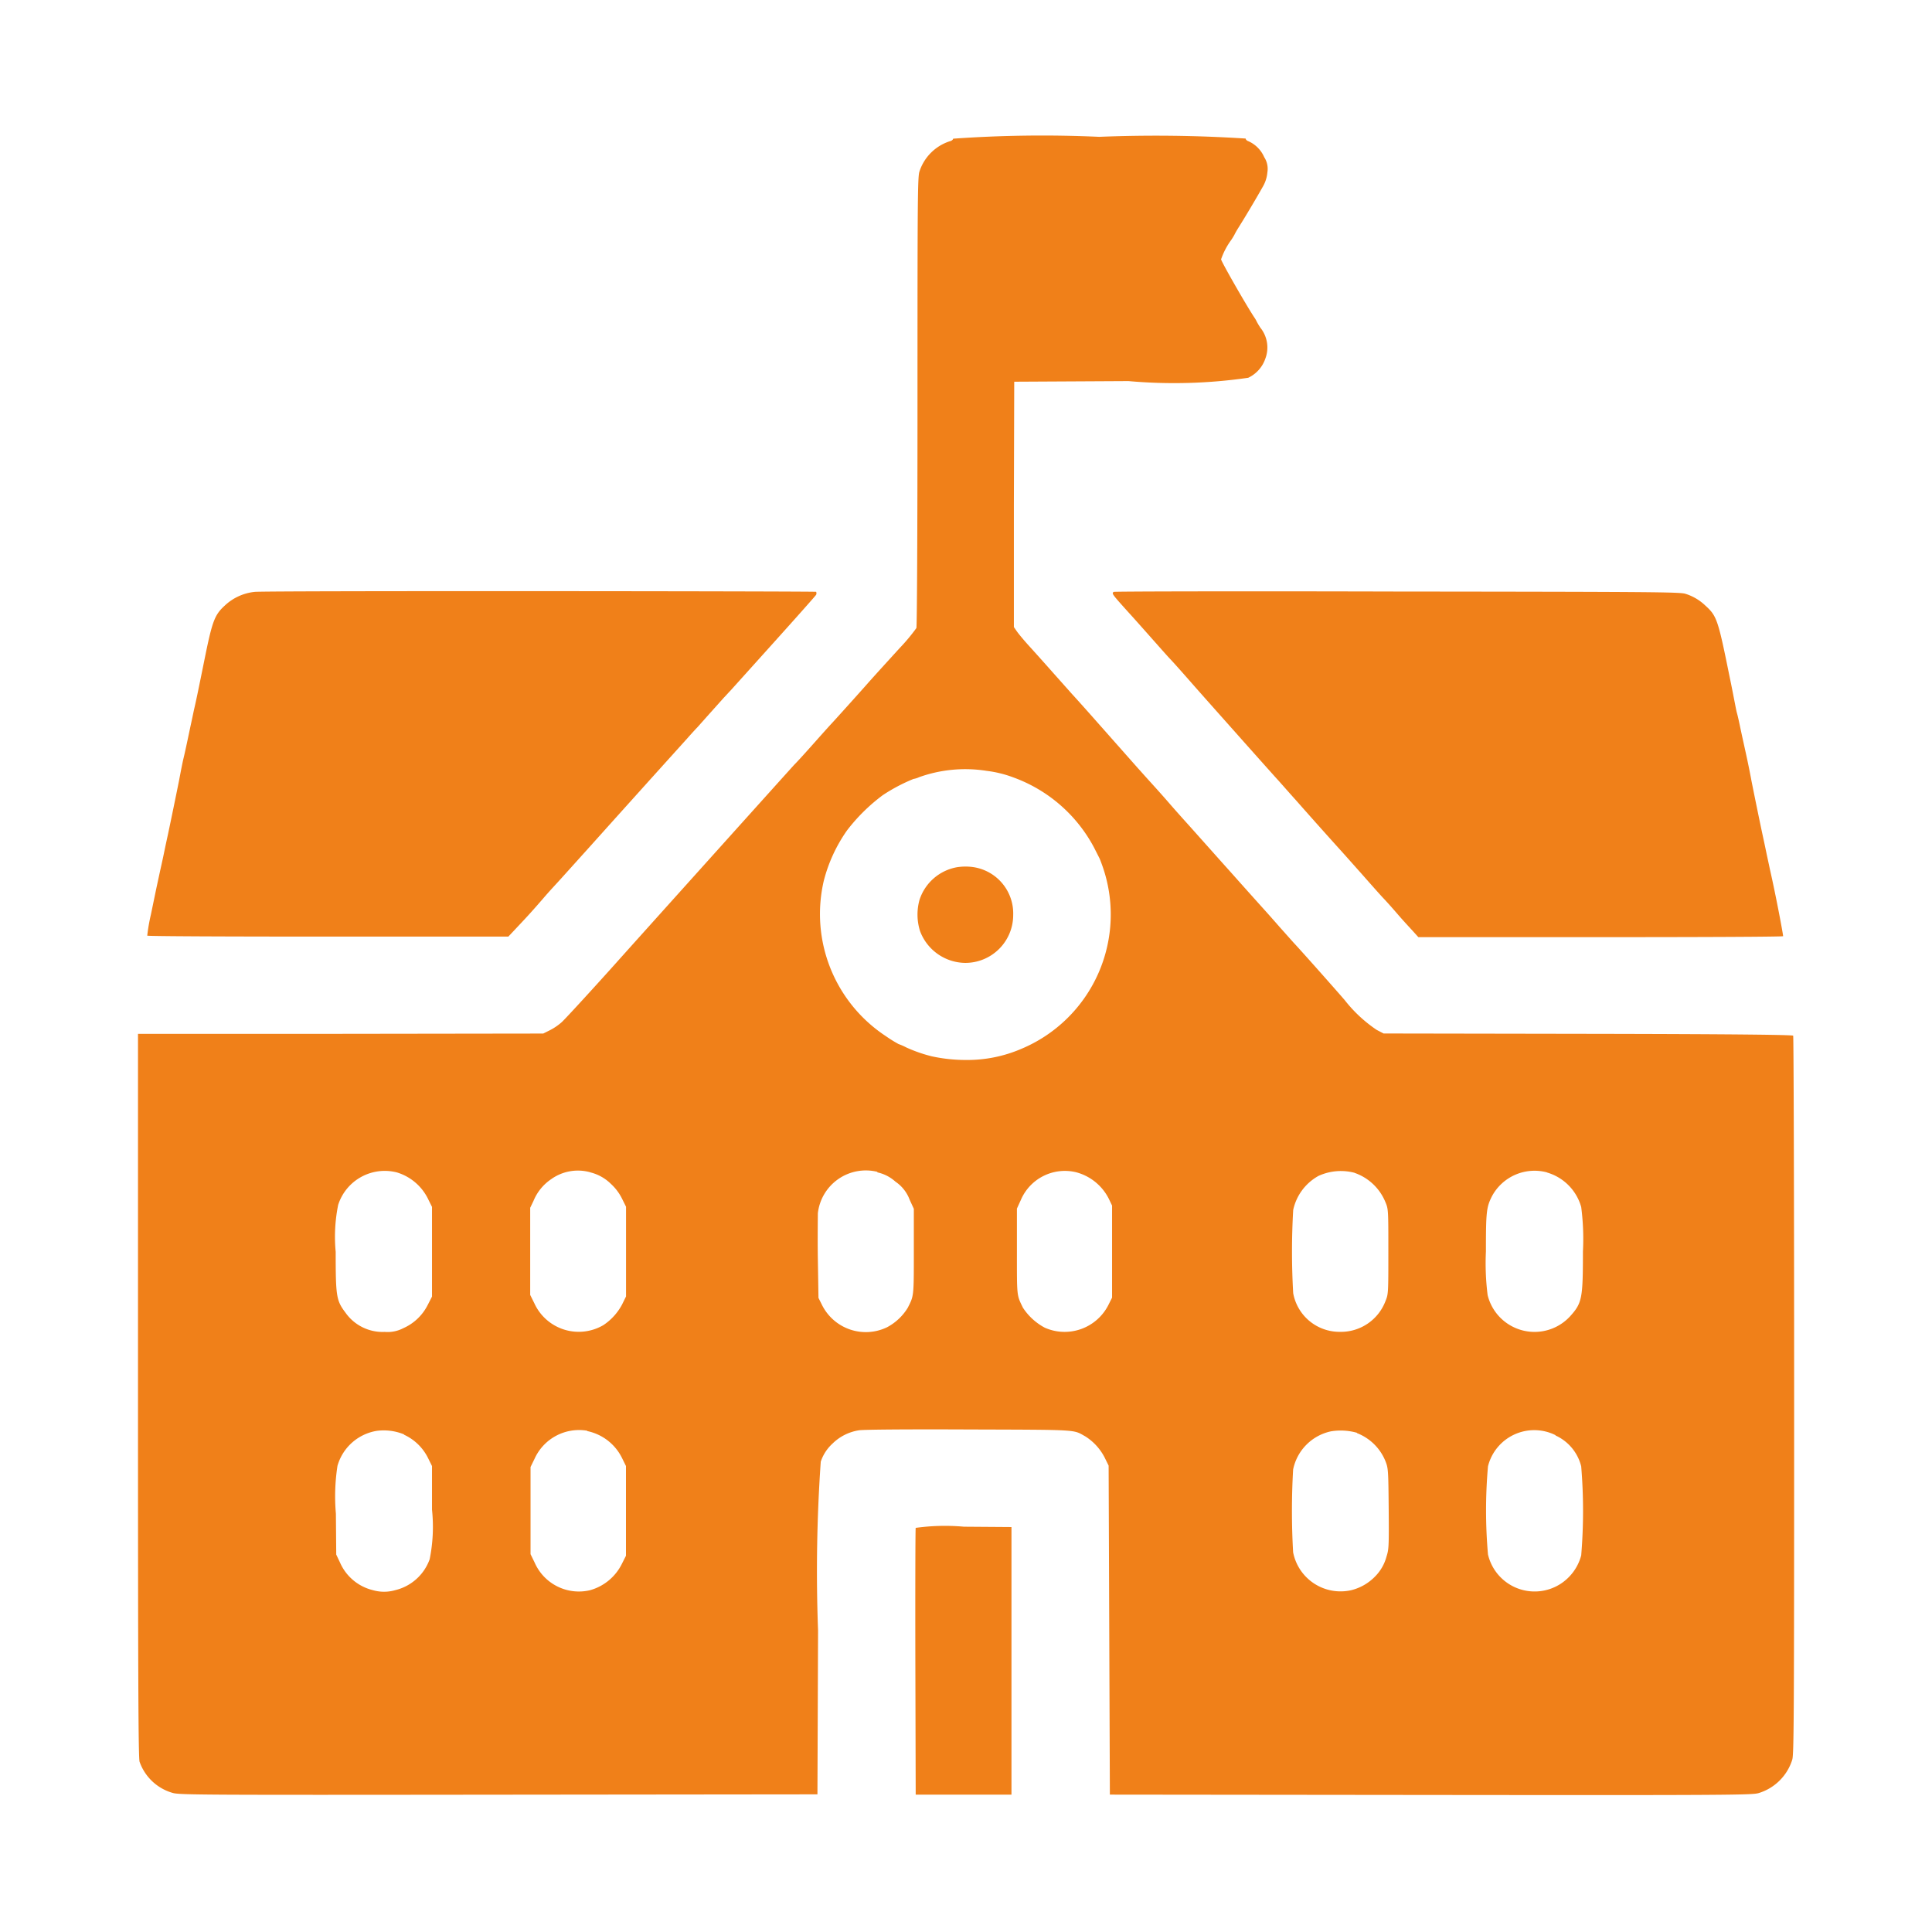 <svg xmlns="http://www.w3.org/2000/svg" xmlns:xlink="http://www.w3.org/1999/xlink" width="28" height="28" viewBox="0 0 28 28">
  <defs>
    <clipPath id="clip-path">
      <rect id="Rectangle_240970" data-name="Rectangle 240970" width="28" height="28" transform="translate(-11249 -6199)" fill="#f08019"/>
    </clipPath>
  </defs>
  <g id="Modern_Infrastructure" data-name="Modern Infrastructure" transform="translate(11249 6199)" clip-path="url(#clip-path)">
    <g id="_0WLVWV01" data-name="0WLVWV01" transform="translate(-11247 -4661.017)">
      <path id="Path_594000" data-name="Path 594000" d="M11.813-1535.973c0,.014-.021.032-.048.037a.683.683,0,0,0-.438.434c-.028.075-.03.333-.03,3.33,0,1.9-.007,3.266-.016,3.291a2.7,2.7,0,0,1-.242.29c-.356.391-.384.422-.516.571-.158.178-.459.511-.471.523s-.114.125-.24.267-.26.29-.3.329c-.069.075-2.473,2.749-2.578,2.868-.278.311-.733.809-.792.863a.835.835,0,0,1-.169.116l-.1.05L2.941-1523l-2.941,0v5.245c0,4.113.005,5.257.023,5.305a.716.716,0,0,0,.475.45c.093.03.345.032,4.723.027l4.626-.005.009-2.375a22.9,22.9,0,0,1,.039-2.446.618.618,0,0,1,.169-.261.7.7,0,0,1,.384-.194c.066-.011.7-.016,1.6-.012,1.612.005,1.5,0,1.681.1a.788.788,0,0,1,.281.308l.057.116.009,2.384.009,2.384,4.652.005c4.4.005,4.658,0,4.75-.027a.734.734,0,0,0,.487-.482c.025-.068.028-.578.028-5.275,0-2.859-.007-5.209-.014-5.22s-.644-.023-2.976-.027l-2.96-.005-.1-.052a2.011,2.011,0,0,1-.463-.431c-.085-.1-.616-.7-.742-.834l-.206-.231c-.068-.078-.153-.174-.189-.214-.055-.061-.27-.3-.486-.543-.03-.034-.16-.178-.286-.32l-.349-.391c-.066-.073-.2-.222-.294-.331s-.231-.26-.3-.336-.132-.148-.142-.158l-.6-.678c-.165-.187-.327-.367-.358-.4l-.276-.31c-.121-.137-.279-.313-.35-.391s-.149-.172-.174-.208l-.043-.062,0-1.779.005-1.777,1.655-.009a7.469,7.469,0,0,0,1.736-.048.477.477,0,0,0,.247-.274.457.457,0,0,0-.071-.452c-.02-.03-.043-.069-.053-.089a.413.413,0,0,0-.036-.062c-.121-.183-.48-.811-.48-.84a1.049,1.049,0,0,1,.146-.279.927.927,0,0,0,.05-.082c.009-.02.028-.052.039-.071.114-.18.272-.447.368-.617a.5.5,0,0,0,.068-.212.309.309,0,0,0-.046-.219.449.449,0,0,0-.228-.231c-.023-.007-.041-.025-.041-.039A20.328,20.328,0,0,0,13.93-1536,18.2,18.2,0,0,0,11.813-1535.973Zm.487,9.162a1.665,1.665,0,0,1,.384.094,2.156,2.156,0,0,1,1.172,1.018l.075.148c.009.016.028.068.044.112a2.111,2.111,0,0,1-1.176,2.658,1.978,1.978,0,0,1-.8.16,2.334,2.334,0,0,1-.495-.053,2.122,2.122,0,0,1-.368-.128.9.9,0,0,0-.114-.05,1.936,1.936,0,0,1-.183-.114,2.119,2.119,0,0,1-.9-2.252,2.227,2.227,0,0,1,.336-.729,2.621,2.621,0,0,1,.519-.512,2.529,2.529,0,0,1,.445-.235.293.293,0,0,0,.08-.025A1.982,1.982,0,0,1,12.3-1526.811Zm-8.55,5.819a.743.743,0,0,1,.461.4l.05.1v1.3l-.062.121a.724.724,0,0,1-.356.338.489.489,0,0,1-.267.053.658.658,0,0,1-.569-.279c-.133-.176-.142-.235-.142-.881a2.325,2.325,0,0,1,.036-.681A.709.709,0,0,1,3.75-1520.992Zm2.806,0a.641.641,0,0,1,.3.169.729.729,0,0,1,.157.208l.06.121v1.3l-.057.116a.822.822,0,0,1-.272.3.707.707,0,0,1-1-.317l-.06-.121v-1.263l.048-.1a.7.7,0,0,1,.254-.313A.665.665,0,0,1,6.556-1520.993Zm4.16,0a.569.569,0,0,1,.262.135.544.544,0,0,1,.206.263l.06.13v.621c0,.66,0,.639-.089.815a.78.78,0,0,1-.3.281.709.709,0,0,1-.943-.326l-.05-.1-.009-.56c-.005-.308,0-.609,0-.667A.7.7,0,0,1,10.715-1521Zm2.887,0a.743.743,0,0,1,.466.381l.048.1v1.334l-.05.1a.711.711,0,0,1-.925.336.862.862,0,0,1-.317-.29c-.091-.187-.087-.155-.087-.815v-.621l.059-.13A.694.694,0,0,1,13.6-1520.993Zm4.028.007a.748.748,0,0,1,.447.423c.043.1.043.114.043.717s0,.616-.041.717a.691.691,0,0,1-.662.447.682.682,0,0,1-.676-.56,10.5,10.5,0,0,1,0-1.206.742.742,0,0,1,.365-.493A.778.778,0,0,1,17.631-1520.986Zm2.79-.005a.725.725,0,0,1,.495.5,3.583,3.583,0,0,1,.025.646c0,.681-.012.745-.187.939a.7.7,0,0,1-1.194-.308,3.667,3.667,0,0,1-.025-.632c0-.573.007-.642.087-.8A.7.7,0,0,1,20.42-1520.992Zm-16.565,3.8a.728.728,0,0,1,.345.333l.06.121v.632a2.375,2.375,0,0,1-.034.719.705.705,0,0,1-.5.448.582.582,0,0,1-.322,0,.7.7,0,0,1-.477-.4l-.055-.116-.005-.592a2.892,2.892,0,0,1,.023-.694.711.711,0,0,1,.569-.507A.778.778,0,0,1,3.855-1517.195Zm2.654-.053a.727.727,0,0,1,.505.391l.057.116v1.3l-.06.119a.734.734,0,0,1-.463.381.7.7,0,0,1-.8-.4l-.06-.123v-1.263l.059-.121A.708.708,0,0,1,6.51-1517.248Zm11.157.03a.729.729,0,0,1,.413.409c.039.1.041.123.046.689s0,.589-.032.692a.642.642,0,0,1-.157.279.724.724,0,0,1-.349.206.7.7,0,0,1-.847-.548,10.464,10.464,0,0,1,0-1.2.711.711,0,0,1,.548-.553A.869.869,0,0,1,17.666-1517.218Zm2.877.034a.668.668,0,0,1,.372.448,7.806,7.806,0,0,1,0,1.29.706.706,0,0,1-.3.413.694.694,0,0,1-1.051-.427,7.3,7.3,0,0,1,0-1.277A.691.691,0,0,1,20.543-1517.184Z" fill="#f08019"/>
      <path id="Path_594001" data-name="Path 594001" d="M635.587-941.46a.7.7,0,0,0-.539.47.794.794,0,0,0,.007.455.708.708,0,0,0,.656.461.694.694,0,0,0,.694-.694.679.679,0,0,0-.632-.7A.8.8,0,0,0,635.587-941.46Z" transform="translate(-623.721 -583.954)" fill="#f08019"/>
      <path id="Path_594002" data-name="Path 594002" d="M9.135-1165.876a.744.744,0,0,0-.434.2c-.142.13-.178.222-.279.715-.11.544-.137.673-.167.8-.012.059-.036.171-.053.249-.05.238-.078.37-.1.459-.011.046-.039.187-.062.311-.046.228-.11.541-.162.786-.016.073-.041.189-.055.258s-.037.173-.05.231-.036.167-.052.24-.055.265-.089.427a2.623,2.623,0,0,0-.053.306c.005.009,1.185.014,2.621.014h2.612l.114-.121c.135-.144.19-.2.393-.434.085-.1.185-.206.222-.247l.085-.094.356-.395.375-.418.512-.569.534-.592c.069-.078.135-.15.146-.16l.171-.192.215-.24c.036-.037.078-.085.1-.107l.63-.7c.327-.363.6-.671.608-.685a.053.053,0,0,0,0-.043C17.264-1165.886,9.242-1165.894,9.135-1165.876Z" transform="translate(-7.445 -363.529)" fill="#f08019"/>
      <path id="Path_594003" data-name="Path 594003" d="M794.066-1165.77c-.027.027-.027.027.226.308.032.034.16.178.286.32s.265.3.31.347.139.153.206.229c.151.171.128.146.3.34l.585.658c.244.274.452.507.463.518s.133.151.276.31c.229.26.507.571.667.747l.285.32c.125.142.265.3.31.347s.139.153.206.231.164.183.212.235l.085.094h2.64c1.45,0,2.642-.005,2.646-.014s-.1-.569-.192-.973c-.012-.059-.037-.171-.053-.249s-.041-.194-.055-.258c-.039-.183-.109-.523-.158-.769-.023-.125-.052-.265-.062-.311-.023-.109-.061-.276-.1-.459-.016-.078-.037-.174-.048-.212s-.023-.107-.032-.151-.043-.226-.08-.4c-.162-.8-.181-.859-.342-1.005a.728.728,0,0,0-.29-.174c-.073-.027-.425-.03-4.183-.034C795.923-1165.781,794.073-1165.777,794.066-1165.77Z" transform="translate(-779.927 -363.635)" fill="#f08019"/>
      <path id="Path_594004" data-name="Path 594004" d="M633.169-403.851c-.005.012-.007.888-.005,1.945l.005,1.921h1.388v-3.878l-.69-.005A3.1,3.1,0,0,0,633.169-403.851Z" transform="translate(-621.898 -1111.989)" fill="#f08019"/>
    </g>
  </g>
</svg>
